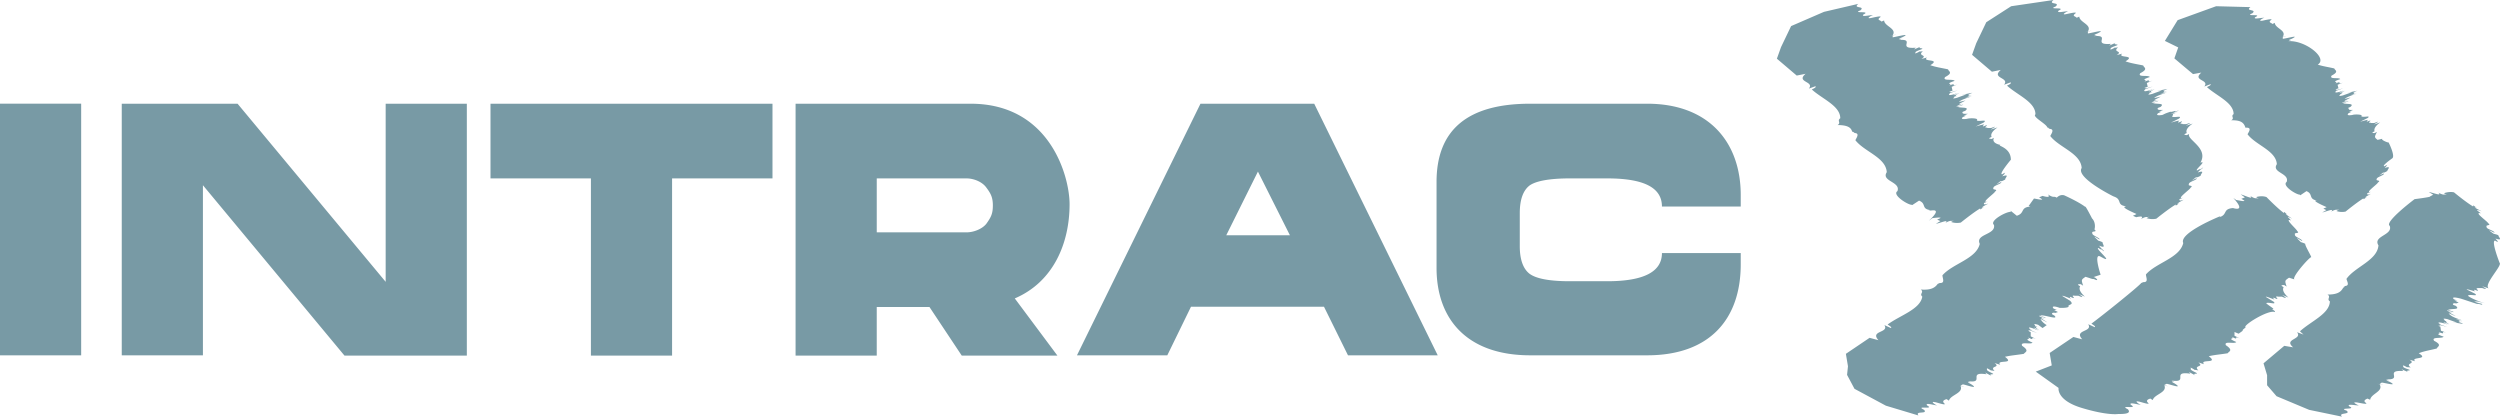<svg xmlns="http://www.w3.org/2000/svg" fill="none" viewBox="0 0 150 25">
  <path fill="#789AA5" d="M137.997 11.682c-.231 0-1.101-.551-.799-.764.195-.534-.924-.552-.587-1.067-.053-.818-1.262-1.138-1.759-1.796.089-.16.284-.427-.125-.391-.088-.285-.248-.463-.853-.445.231-.142-.053-.231.143-.373 0-.694-1.013-1.085-1.6-1.618.053-.036.284-.125.213-.178l-.373.142c.338-.427-.746-.338-.178-.836l-.497.09-1.12-.943.231-.658-.8-.391.765-1.245 2.31-.836 2.062.054c-.356.266.426.106.106.373-.515.214.658 0 .178.231-.16.16.391.018.551.036-.071 0-.427.213-.142.178.035 0 .728-.178.533-.036-.196.142.053.16.089.231l.142-.07c.018.337.728.444.48.835-.551.142.639-.16 0 .018v.106c.302-.035 1.066-.266.533 0-.462.178.249 0-.196.143 1.013-.072 2.399 1.03 1.76 1.404.32.107.622.142.995.231.018.107.32.178-.16.427-.178.25.462.089.515.214-.639.213-.035.124-.302.266.533-.213 0 .09.462-.053l-.32.124.054.214c-.356.124-.036.035-.125.106l.409-.106-.409.142c-.177.16.054.124.409 0-.035.036-.266.124-.231.124.089 0 .231-.07.32-.124-.089.089-.32.178-.124.178l-.178.035c.178-.017-.267.178.195.071l.551-.195-.266.035.586-.124s-.142.053-.266.124c.266-.035-.214.16.231 0l-.356.143.356-.09c-.231.072-.64.214-.729.32l.355-.088c-.124.089-.622.302-.177.178l-.32.124c-.089.09.551-.178.32-.053l-.267.089c.142.089.729-.018.427.23l-.125.054s.036.107.089.125h.196l-.231.106h.142l-.178.09c-.124.124 0 .142.231.106.124-.053.675-.036.533.071.107.107.604-.071.391.107l-.462.231s.658-.196.427-.071c-.125.16.266-.09.177.035-.177.125.036.072.054.107h.195c.498-.195 0 .053 0 .089l.356-.124c-.303.213-.391.408-.338.533-.231.107-.107.107 0 .107l.142-.071c-.16.32-.16.32.036.48l.302-.072c-.178.054.408.285.355.214 0 0 .409.8.231.96 0 0-.711.498-.462.48.036-.035.267-.142.089-.035.089-.036.036 0-.089.142.462-.16.142.106.16.178-.071.035-.195.124-.249.088l-.249.196s.374-.213.285-.089c-.142.125-.444.178-.427.303-.089.106.32.035.071.195.036.053-.853.676-.408.551l-.231.09c0 .106.053.088.106.07.036 0 .071-.018.107-.035-.018.035-.285.142-.338.23l.107-.035c-.125.071-.249.196-.196.071-.391.232-1.084.8-1.084.8-.249.054-.462 0-.551-.035l.178-.107c-.213.09-.107-.053-.498.143.249-.232-.337.017-.533.053l.249-.142-.178-.09s.16-.07.196-.088c-.071-.036-.747-.32-.675-.391h.106c-.551-.107-.213-.392-.64-.57l-.373.25-.018-.036Zm-4.834 1.351c.516-.16.178-.497.818-.55l-.107-.036s.996.39.125-.57l.177.125c.16.018.409.089.498.053a.916.916 0 0 0-.195-.124l.213-.089-.249-.178c.196.036.818.356.569.09.391.248.32.07.533.195l-.178-.125c.125-.035.373-.089.622 0 0 0 .658.676 1.049.96-.018-.142.071 0 .213.09l-.107-.054c.054.107.32.231.374.302-.089-.053-.125-.07-.143-.07-.053-.036-.106-.054-.106-.036l.195.213c-.48-.178.391.569.356.622.231.196-.196.071-.125.214-.035.142.285.213.427.355.071.125-.249-.142-.302-.124l.231.231s.195.053.266.107c-.035.089.373.746.356.8-.071-.053-1.244 1.262-.995 1.333l-.338-.106c-.249.177-.267.16-.142.533l-.142-.089c-.143 0-.267 0-.036.125-.089.142-.018.355.284.622l-.373-.16s.498.338-.018.107h-.213s-.249-.054-.071.089c.071.16-.32-.143-.213.035.231.16-.498-.195-.462-.106l.462.284c.213.213-.32 0-.445.089.125.142.64.409.338.355.178.107.213.143.178.178-.373-.16-1.902.783-1.76.907.054.018-.231.16-.16.213l-.248.178s-.143-.053-.249-.106v.23l.32.16c-.48-.195.053.179-.498-.106.267.178-.373.036.284.32-.088.143-.764-.089-.622.196.48.32.16.373.107.48-.426.071-.764.089-1.137.178.639.48-.569.142-.285.48l-.337-.107c.391.302-.338.142 0 .48-.16-.035-.214-.035-.231-.035 0 0-.054-.054-.249-.143.106.09-.142.072.249.267.426.196-.231.018.053.213l-.391-.213.089.107c-1.191-.178-.036.569-1.138.409.48.178-.284-.071.196.178.551.355-.267.053-.48.017l-.142.071c.675.25-.587-.177 0 .018.195.445-.604.534-.693.89l-.142-.09s-.338.072-.142.25c.195.177-.534-.09-.569-.072-.302-.071.053.178.142.196-.16 0-.746-.196-.604 0 .497.284-.764-.018-.178.266.249.285-.284.285-.586.285 0 0-.605.107-2.151-.356-1.564-.462-1.422-1.209-1.422-1.209l-1.368-.978.96-.373-.125-.747 1.422-.96.533.142c-.533-.587.658-.427.356-.907l.391.178c.088-.053-.143-.16-.196-.213.747-.551 2.844-2.24 2.986-2.436l.124-.054c.338.018.16-.284.16-.462.622-.711 2.026-.978 2.239-1.885-.284-.604 2.24-1.618 2.24-1.618l-.072.071Zm-18.464-.746c-.249 0-1.191-.605-.853-.818.213-.57-.996-.587-.64-1.138-.053-.89-1.351-1.227-1.884-1.92.089-.178.302-.463-.142-.427.035 0 .071-.036.107-.036l-.16-.053c-.054-.214-.231-.391-.871-.391.231-.143-.054-.25.16-.41 0-.746-1.084-1.155-1.706-1.724.053-.036.302-.125.213-.196l-.391.142c.355-.444-.8-.373-.196-.889l-.533.107-1.19-1.013.248-.694.605-1.262 1.972-.854 2.062-.48c-.373.302.444.107.124.391-.551.214.693 0 .178.25-.16.177.426.017.586.035-.071 0-.462.231-.16.178.054 0 .782-.196.569-.036-.213.16.053.16.089.249l.16-.071c.018.355.782.48.515.889-.586.16.693-.178 0 .018v.106c.338-.053 1.155-.284.569 0-.498.196.284 0-.213.16 1.084-.088-.16.552 1.03.463l-.106.106.409-.177c-.303.16.355.053-.036.195-.444.16-.213.16-.32.231.196-.07.249-.106.249-.124 0 0 .071 0 .231-.018-.373.302.338.196-.089.462l.338-.088c-.338.284.871.053.195.462.356.124.658.16 1.067.249.017.124.337.195-.178.462-.196.267.497.089.569.231-.676.231-.036.125-.338.285.586-.231 0 .106.498-.071l-.338.142.053.231c-.391.124-.053.036-.142.107l.444-.125-.444.16c-.195.178.053.142.444 0-.053.036-.284.125-.231.125.107 0 .249-.09.338-.143-.089.09-.338.178-.142.196l-.196.036c.196-.018-.284.195.196.07l.586-.213-.302.036.64-.125s-.142.072-.284.125c.302-.036-.232.16.248.018l-.391.16.391-.09c-.248.09-.675.214-.764.339l.391-.09c-.142.09-.675.32-.195.196l-.338.143c-.089.106.586-.196.338-.054l-.285.09c.16.106.782-.019.462.248l-.142.053c-.089.09.053.125.089.125h.213l-.248.107h.142l-.196.088c-.142.125 0 .143.249.107.142-.053.729-.053.586.09.107.106.658-.09.427.124l-.498.248s.693-.213.462-.07c-.142.177.303-.107.196.035-.196.142.053.071.053.124h.214c.533-.195 0 .054 0 .09l.39-.125c-.337.231-.426.427-.355.569-.249.106-.124.106 0 .124l.142-.07c-.177.337.391.426.391.426-.249.053.622.124.622.889 0 0-.764.907-.515.871.035-.035.284-.16.106-.035.089-.036.054-.018-.106.16.497-.16.142.106.178.195-.089.036-.214.125-.285.09l-.266.213s.391-.232.302-.107c-.16.124-.48.178-.462.32-.089.124.337.035.089.213.035.054-.925.73-.427.587l-.231.089c0 .107.053.089.124.071.036 0 .071-.018.125-.035-.018.035-.302.142-.373.248l.124-.035c-.142.071-.267.213-.213.071-.427.249-1.173.854-1.173.854-.267.053-.48 0-.587-.036l.196-.107c-.213.107-.125-.053-.533.16.266-.249-.374.036-.569.054l.267-.16-.196-.09s.178-.07.213-.106c-.071-.036-.337 0-.497.018l-.214.16c.996-.925-.088-.534 0-.605l.107-.035c-.586-.071-.231-.391-.693-.57l-.409.267-.035-.017Zm-10.255 3.574c0 3.29-1.866 5.458-5.615 5.458h-7.02c-3.732 0-5.616-2.116-5.616-5.245v-5.157c0-3.129 1.866-4.694 5.616-4.694h7.02c3.732 0 5.615 2.347 5.615 5.477v.693h-4.727c0-1.138-1.084-1.689-3.288-1.689H94.19c-1.244 0-2.044.16-2.417.427-.39.302-.586.853-.586 1.653v1.992c0 .782.195 1.334.568 1.636.391.302 1.191.462 2.435.462h2.24c2.203 0 3.287-.569 3.287-1.69h4.727v.694-.017Zm-27.048-1.743-1.92-3.823-1.901 3.823h3.82Zm8.903 7.201h-5.42l-1.44-2.916H71.46l-1.422 2.916h-5.42l7.41-15.096h6.825l7.41 15.096h.036ZM46.35 10.704h-6.025v10.633h-4.87V10.704H29.43v-4.48h16.919v4.48ZM28.01 21.337h-7.34l-8.495-10.224V21.32h-4.87V6.223h6.949L23.14 16.91V6.223h4.87v15.114Zm36.165-9.086c0 2.33-.96 4.659-3.288 5.654l2.559 3.432h-5.74l-1.937-2.916h-3.164v2.916h-4.87V6.223h10.504c4.78 0 5.936 4.392 5.936 6.028Zm-4.603.089c0-.498-.125-.729-.391-1.085-.267-.373-.8-.55-1.173-.55h-5.403v3.235h5.403c.373 0 .906-.178 1.173-.515.266-.374.39-.587.39-1.085ZM4.869 21.32H0V6.222h4.87V21.32Zm115.765-8.678.374.303c.515-.16.177-.498.817-.552l-.106-.035.319-.445c.16.018.409.09.498.054a.942.942 0 0 0-.195-.125l.213-.089s.551.178.32-.089c.391.25.32.071.533.196 0 0 .178-.213.444-.142 0 0 .871.39 1.262.693-.018-.142.409.694.409.694.231.23.177.604.142.657.231.196-.196.072-.125.214-.035.142.285.213.427.355.071.125-.249-.142-.302-.124l.231.231s.195.053.266.107c-.035.089.267.391-.213.195.125.196.302.285.285.338-.072-.053-.125-.106-.214-.16.16.125-.071 0-.106-.035-.267-.036.835.853.32.622l-.232-.125c-.39-.177.036 1.103.036 1.103l-.426.142c.124 0 .426.32 0 .107.035.053-.374-.089-.143-.018l-.337-.107c-.249.178-.267.16-.142.534l-.143-.09c-.142 0-.266 0-.035.125-.089.143-.018.356.284.623l-.373-.16s.498.338-.018.106h-.213s-.231-.053-.071.09c.071.16-.32-.143-.213.035.231.16-.498-.196-.463-.107l.463.285c.213.213.017.195-.107.302.124.142-.48.124-.515.124-.338-.124-.498-.106-.374.036l.196.089h-.16l.231.124-.16.054c-.107-.036-.249 0-.178.089l.125.07c.302.303-.676-.088-.853 0l.284.107c.213.16-.427-.195-.338-.07l.32.16c-.48-.16.036.106.16.213l-.409-.214c.107.231.374.374.374.374l-.249.177-.267-.195c-.48-.142-.018.107-.231.071l.196.053c-.214 0 .017.125.106.214-.089-.054-.231-.16-.32-.16-.053 0 .178.106.231.16-.373-.178-.622-.231-.497-.107l.142.071s-.178-.053-.107 0l.427.196-.427-.16s-.248-.036.036.106v.25l.32.16c-.48-.196.053.177-.498-.107.267.178-.373.035.285.32-.089.142-.765-.09-.622.195.479.32.159.374.106.48-.426.072-.764.09-1.137.178.64.48-.569.142-.285.48l-.337-.106c.391.302-.338.142 0 .48-.16-.036-.214-.036-.231-.036 0 0-.054-.053-.249-.142.107.089-.142.071.249.267.426.195-.231.017.053.213l-.391-.213.089.106c-1.191-.178-.036.57-1.137.41.479.177-.285-.072.195.177.551.356-.267.053-.48.018l-.142.071c.675.249-.586-.178 0 .018.196.444-.604.533-.693.889l-.142-.09s-.338.072-.142.25c.195.178-.534-.089-.569-.071-.302-.071.053.177.142.195-.16 0-.746-.195-.604 0 .497.285-.764-.018-.178.267.249.284-.569.036-.338.338l-1.954-.587-1.884-1.013-.445-.836.054-.516-.125-.747 1.422-.96.533.143c-.533-.587.658-.427.356-.907l.391.177c.089-.053-.143-.16-.196-.213.747-.551 1.955-.907 2.079-1.671-.195-.178.125-.25-.088-.427.657.053.87-.142 1.013-.338l.124-.053c.338.018.16-.285.16-.463.622-.71 2.026-.978 2.239-1.884-.284-.605.978-.534.853-1.138-.302-.25.764-.818 1.013-.783l-.018-.07Zm6.149-.871s-2.257-1.12-1.883-1.69c-.054-.888-1.351-1.226-1.884-1.92.089-.177.302-.462-.142-.426.035 0 .071-.036.106-.036l-.142-.053c-.053-.214-.924-.64-.711-.783 0-.746-1.084-1.155-1.706-1.724.053-.036.302-.125.213-.196l-.391.142c.356-.444-.799-.373-.195-.889l-.533.107-1.191-1.014.249-.693.604-1.262 1.493-.96L123.211 0c-.373.302.445.107.125.391-.551.214.693 0 .177.25-.159.177.427.017.587.035-.071 0-.462.23-.16.177.053 0 .782-.195.569-.035-.214.16.053.16.089.249l.159-.071c.018.355.782.48.516.889-.587.16.693-.178 0 .018v.106c.338-.053 1.155-.284.569 0-.498.196.284 0-.214.16 1.084-.089-.16.551 1.031.463l-.107.106.409-.178c-.302.16.356.054-.035.196-.445.16-.214.16-.32.231.195-.07.249-.106.249-.124 0 0 .071 0 .231-.018-.374.302.337.196-.089.462l.337-.089c-.337.285.871.054.196.463.355.124.657.16 1.066.249.018.124.338.195-.178.462-.195.267.498.089.569.231-.675.231-.035.125-.338.285.587-.232 0 .106.498-.072l-.338.143.054.23c-.391.125-.054.036-.142.107l.444-.124-.444.16c-.196.178.053.142.444 0-.053.036-.284.125-.231.125.106 0 .249-.09.337-.143-.088.09-.337.178-.142.196l-.195.035c.195-.017-.285.196.195.072l.587-.214-.302.036.639-.125s-.142.071-.284.125c.302-.036-.231.16.249.018l-.391.16.391-.09c-.249.09-.675.214-.764.338l.391-.088c-.142.088-.676.32-.196.195l-.337.142c-.089.107.586-.195.337-.053l-.284.089c.16.107.782-.018.462.249l-.142.053c-.089.09.053.125.089.125h.213l-.249.106h.142l-.195.09c-.142.124 0 .142.249.106.142-.053.106-.071.497-.196.036.054.409-.124.249 0 .107-.035.338-.106.213-.053l-.462.196s.125-.036.444-.107c-.444.124-.213.107-.355.249.107.107.658-.089.427.124l-.498.25s.693-.214.462-.072c-.142.178.302-.106.195.036-.195.142.054.07.054.124h.213c.533-.195 0 .054 0 .09l.391-.125c-.338.23-.426.426-.355.569-.249.106-.125.106 0 .124l.142-.071c-.178.338 1.19.836.675 1.725.444-.16-.426.498-.178.462.036-.036.285-.16.107-.036a.961.961 0 0 0 .231-.142c0 .054-.178.125-.32.303.498-.16.142.106.178.195-.089.036-.213.125-.284.089l-.267.213s.391-.23.302-.106c-.16.124-.48.178-.462.32-.089.124.338.035.089.213.035.053-.924.73-.427.587l-.231.089c0 .107.054.089.125.07.035 0 .071-.017.124-.035-.018.036-.302.143-.373.25l.124-.036c-.142.07-.266.213-.213.07-.426.25-1.173.854-1.173.854-.266.054-.48 0-.586-.035l.195-.107c-.213.107-.124-.053-.533.16.267-.249-.284-.107-.284-.107l-.196-.088s.178-.072.213-.107c-.071-.036-.799-.338-.728-.427l.106-.035c-.586-.072-.231-.392-.693-.57l-.089-.035Zm18.092.178s.995-.125.924-.16l.196-.107-.267-.16c.196.018.835.284.569.036.409.213.32.053.533.142l-.196-.107c.107-.035.338-.107.605-.053 0 0 .728.604 1.155.853-.036-.142.071 0 .213.071l-.124-.035c.053.089.355.195.408.249-.088-.036-.124-.054-.159-.054-.054-.017-.107-.035-.107 0l.231.178c-.498-.124.444.516.426.587.249.16-.177.089-.088.213-.018.143.302.178.462.32.089.125-.267-.124-.302-.088l.266.195s.196.036.284.09c-.017.088.32.355-.177.195.142.178.195.195.089.16.177.106-.071 0-.107-.036-.267-.018.267 1.334.267 1.334.177.16-.978 1.298-.658 1.529l-.391-.125s.515.285 0 .107h-.213s-.231 0-.054.107c.107.16-.319-.107-.195.053.231.125-.498-.142-.462-.071l.497.249c.232.196-.319 0-.426.124.142.125.569.32 1.013.445-.533-.125-.338-.089-.64-.107.196.09.249.09.444.143.178.142-.213-.036-.248.017-.391-.124-1.013-.338-1.049-.338-.355-.088-.497-.07-.355.054l.195.07h-.16l.249.125-.16.054c-.107-.036-.249 0-.16.089l.142.053c.32.267-.302.142-.462.249l.285.089c.231.142-.445-.142-.338-.036l.338.125c-.48-.125.035.089.177.195l-.426-.178c.124.214.569.338.817.427l-.391-.089.391.16c-.48-.142.036.054-.248.018.142.053.248.071.284.125l-.64-.107.302.035-.586-.213c-.498-.107 0 .107-.214.089l.196.035c-.196 0 .035.107.124.196-.089-.053-.231-.124-.337-.124-.054 0 .195.089.231.124-.391-.142-.64-.16-.498-.053l.142.053s-.177-.035-.106 0l.444.142-.444-.106c.089.07-.249 0 .035.089l.036.248.337.125c-.479-.16.089.178-.497-.053.284.16-.356.053.32.284-.071.142-.764-.018-.569.25.515.266.195.337.16.461-.409.107-.729.143-1.084.285.675.409-.533.195-.213.48l-.338-.089c.409.267-.302.178.071.462-.16-.017-.213-.017-.231-.017 0 0-.053-.036-.249-.125.107.089-.124.089.267.231.444.142-.231.036.071.196l-.409-.178.107.107c-1.191-.071.035.55-1.049.498.498.142-.284-.036.213.142.569.302-.248.071-.462.053l-.124.09c.693.177-.586-.125 0 .017.249.427-.515.551-.569.924l-.16-.07s-.32.106-.106.248c.213.16-.516-.035-.569-.018-.302-.035.089.16.16.178-.16.018-.746-.124-.586.054.515.23-.747.053-.143.266.267.25-.551.09-.284.356l-1.973-.409-1.955-.818-.568-.658v-.604l-.214-.712 1.245-1.049.533.09c-.605-.516.586-.463.231-.908l.391.143s-.16-.143-.214-.196c.658-.605 1.778-1.049 1.795-1.796-.213-.142.089-.266-.142-.409.658 0 .818-.195.942-.409l.107-.07s-.071-.036-.107-.036c.444.035.231-.25.196-.427.515-.73 1.848-1.103 1.919-2.01-.356-.568.888-.604.675-1.173-.337-.213 1.422-1.547 1.493-1.6Z"/>
</svg>
